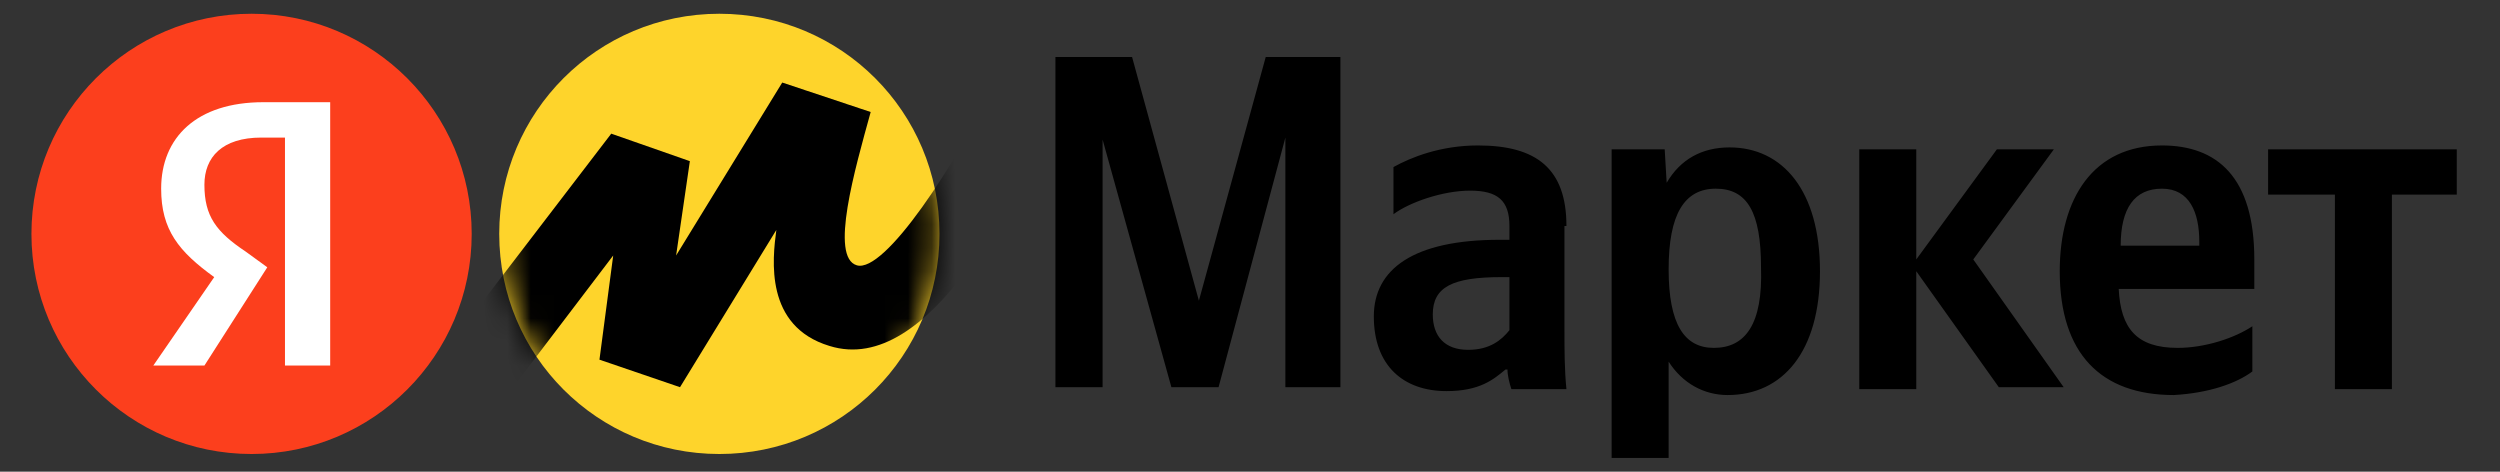 <svg width="106" height="20" viewBox="0 0 106 20" fill="none" xmlns="http://www.w3.org/2000/svg">
<rect x="0" y="0" width="106" height="20" fill="#333333" stroke="none"/>
<path d="M10.666 19.25C15.821 19.25 20 15.071 20 9.917C20 4.762 15.821 0.583 10.666 0.583C5.512 0.583 1.333 4.762 1.333 9.917C1.333 15.071 5.512 19.25 10.666 19.25Z" fill="#FC3F1D"/>
<path d="M12 5.833H11.083C9.417 5.833 8.667 6.667 8.667 7.833C8.667 9.167 9.167 9.833 10.417 10.667L11.333 11.333L8.667 15.5H6.5L9.083 11.75C7.583 10.667 6.833 9.75 6.833 8C6.833 5.833 8.333 4.333 11.167 4.333H14V15.5H12.083V5.833H12Z" fill="white"/>
<path d="M30.5 19.25C35.667 19.25 39.834 15.083 39.834 9.917C39.834 4.75 35.667 0.583 30.5 0.583C25.334 0.583 21.167 4.75 21.167 9.917C21.167 15.083 25.334 19.25 30.5 19.25Z" fill="#FED42B"/>
<path d="M49.667 16.417H51.667L54.5 5.833V16.417H56.833V2.417H53.667L50.833 12.75L48 2.417H44.75V16.417H46.75V5.917L49.667 16.417ZM66.417 9.583C66.417 7.167 65.167 6.167 62.667 6.167C61.083 6.167 59.833 6.667 59.083 7.083V9.083C59.75 8.583 61.167 8.083 62.333 8.083C63.5 8.083 64 8.5 64 9.583V10.167H63.583C59.917 10.167 58.25 11.417 58.25 13.417C58.25 15.5 59.5 16.583 61.333 16.583C62.75 16.583 63.333 16.083 63.833 15.667H63.917C63.917 15.917 64 16.25 64.083 16.5H66.417C66.333 15.667 66.333 14.833 66.333 14V9.583H66.417ZM64 14C63.667 14.417 63.167 14.833 62.25 14.833C61.25 14.833 60.75 14.25 60.75 13.333C60.75 12.167 61.583 11.75 63.667 11.75H64V14ZM70.583 6.333H68.333V19.417H70.75V15.333C71.333 16.25 72.25 16.75 73.25 16.75C75.583 16.75 77.167 14.917 77.167 11.5C77.167 8.083 75.583 6.25 73.333 6.25C72.167 6.25 71.25 6.75 70.667 7.75L70.583 6.333ZM72.667 14.75C71.417 14.75 70.75 13.75 70.75 11.417C70.75 9.083 71.417 8 72.75 8C74.083 8 74.667 9 74.667 11.333C74.75 13.75 74 14.75 72.667 14.75ZM84.75 16.417H87.5L83.667 11L87.083 6.333H84.667L81.25 11V6.333H78.833V16.5H81.25V11.5L84.75 16.417ZM95.5 15.75V13.833C94.75 14.333 93.5 14.75 92.333 14.75C90.583 14.75 89.917 13.917 89.833 12.25H95.583V11C95.583 7.5 94 6.167 91.667 6.167C88.75 6.167 87.333 8.417 87.333 11.5C87.333 15 89.083 16.75 92.167 16.75C93.667 16.667 94.833 16.25 95.5 15.75ZM91.667 8C92.833 8 93.25 9 93.25 10.25V10.417H89.917C89.917 8.833 90.5 8 91.667 8ZM104.167 8.25V6.333H96.167V8.25H99V16.5H101.417V8.25H104.167Z" fill="black"/>
<mask id="mask0_514_1756" style="mask-type:luminance" maskUnits="userSpaceOnUse" x="21" y="0" width="19" height="20">
<path d="M30.5 19.25C35.667 19.25 39.834 15.083 39.834 9.917C39.834 4.75 35.667 0.583 30.5 0.583C25.334 0.583 21.167 4.75 21.167 9.917C21.167 15.083 25.334 19.25 30.5 19.25Z" fill="white"/>
</mask>
<g mask="url(#mask0_514_1756)">
<path d="M25.917 5.667L17.75 16.333L19.917 18.833L26 10.833L25.417 15.25L28.833 16.417L32.917 9.75C32.75 11 32.417 13.833 35.167 14.667C39.417 16 43.167 8.25 44.917 4.417L42.417 3.083C40.5 7.083 37.5 11.583 36.333 11.25C35.167 10.917 36.25 7.167 36.917 4.75L33.167 3.5L28.667 10.833L29.25 6.833L25.917 5.667Z" fill="black"/>
</g>
</svg>
